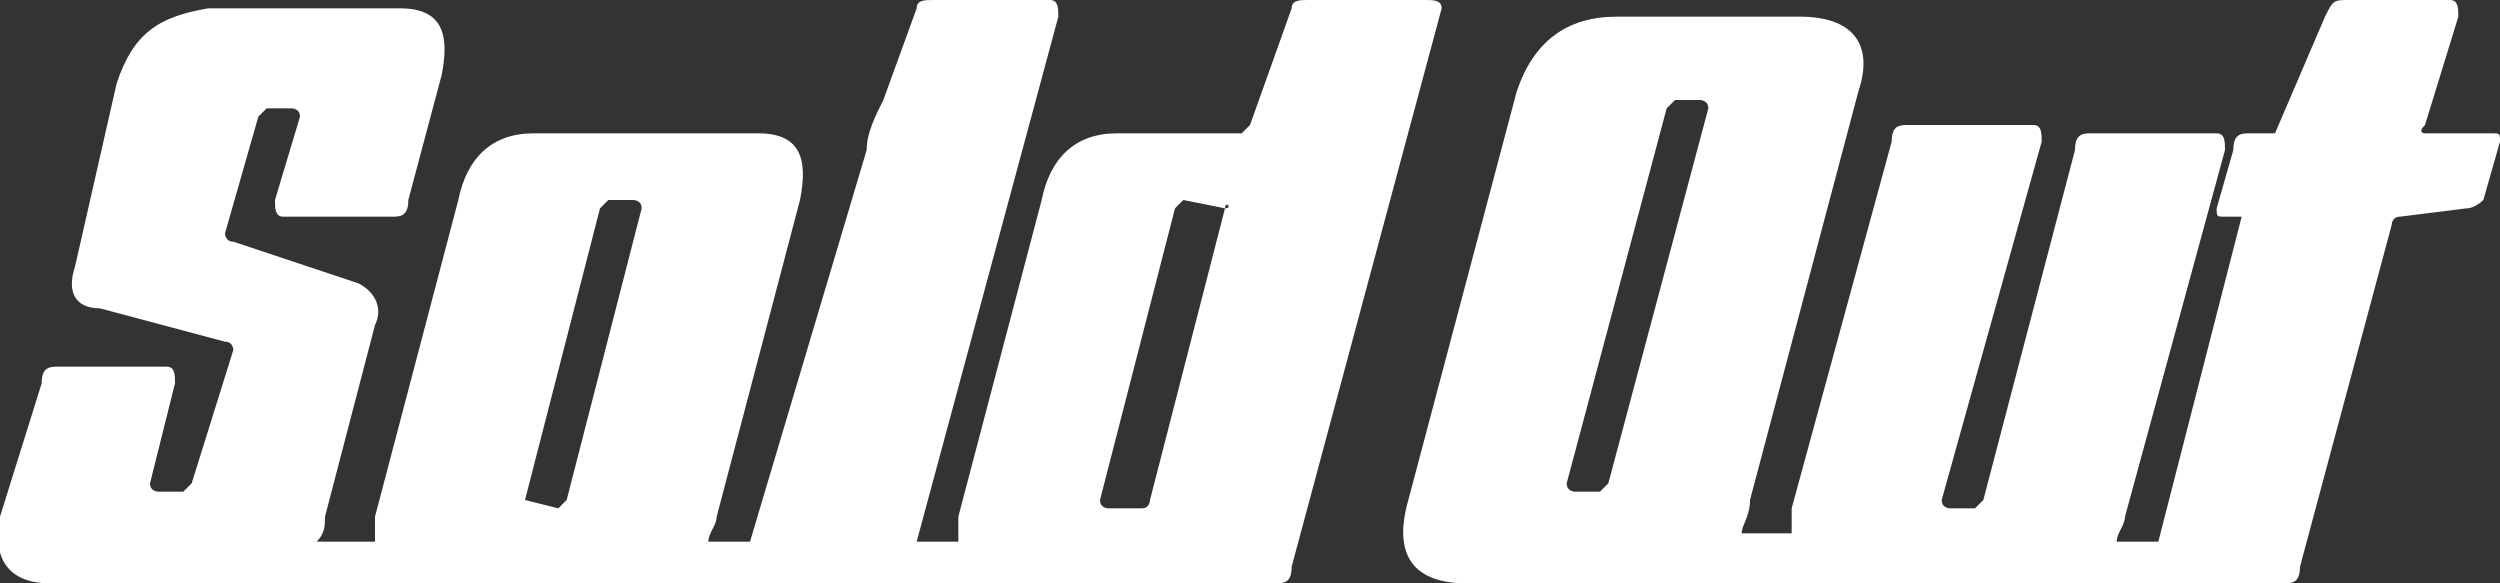 <?xml version="1.0" encoding="utf-8"?>
<!-- Generator: Adobe Illustrator 25.3.1, SVG Export Plug-In . SVG Version: 6.00 Build 0)  -->
<svg version="1.1" id="レイヤー_1" xmlns="http://www.w3.org/2000/svg" xmlns:xlink="http://www.w3.org/1999/xlink" x="0px"
	 y="0px" viewBox="0 0 30 7" style="enable-background:new 0 0 30 7;" xml:space="preserve">
<rect x="0" y="0" width="30" height="7" fill="#333333" stroke="none"/>
<style type="text/css">
	.st0{fill:#FFFFFF;}
</style>
<g>
	<path class="st0" d="M17.1,0h-1.4c-0.1,0-0.2,0-0.2,0.1L15,1.5c0,0-0.1,0.1-0.1,0.1h-1.5c-0.5,0-0.8,0.3-0.9,0.8l-1,3.8
		c0,0.1,0,0.2,0,0.3h-0.5l1.7-6.3c0-0.1,0-0.2-0.1-0.2h-1.4c-0.1,0-0.2,0-0.2,0.1l-0.4,1.1c-0.1,0.2-0.2,0.4-0.2,0.6L9,6.5H8.5
		c0-0.1,0.1-0.2,0.1-0.3l1-3.8c0.1-0.5,0-0.8-0.5-0.8H6.4c-0.5,0-0.8,0.3-0.9,0.8l-1,3.8c0,0.1,0,0.2,0,0.3H3.8
		c0.1-0.1,0.1-0.2,0.1-0.3l0.6-2.3c0.1-0.2,0-0.4-0.2-0.5L2.8,2.9c-0.1,0-0.1-0.1-0.1-0.1l0.4-1.4c0,0,0.1-0.1,0.1-0.1h0.3
		c0,0,0.1,0,0.1,0.1l-0.3,1c0,0.1,0,0.2,0.1,0.2h1.3c0.1,0,0.2,0,0.2-0.2l0.4-1.5c0.1-0.5,0-0.8-0.5-0.8H2.5C1.9,0.2,1.6,0.4,1.4,1
		L0.9,3.2c-0.1,0.3,0,0.5,0.3,0.5l1.5,0.4c0.1,0,0.1,0.1,0.1,0.1L2.3,5.8c0,0-0.1,0.1-0.1,0.1H1.9c0,0-0.1,0-0.1-0.1l0.3-1.2
		c0-0.1,0-0.2-0.1-0.2H0.7c-0.1,0-0.2,0-0.2,0.2L0,6.2C-0.1,6.7,0.1,7,0.6,7h1.6h0.7h2h2.7H9h1.6h1.4h2h1.3c0.1,0,0.2,0,0.2-0.2
		l1.8-6.7C17.3,0,17.2,0,17.1,0z M6.3,6l0.9-3.5c0,0,0.1-0.1,0.1-0.1h0.3c0,0,0.1,0,0.1,0.1L6.8,6c0,0-0.1,0.1-0.1,0.1L6.3,6
		C6.3,6.1,6.3,6.1,6.3,6z M14.7,2.5L13.8,6c0,0,0,0.1-0.1,0.1h-0.4c0,0-0.1,0-0.1-0.1l0.9-3.5c0,0,0.1-0.1,0.1-0.1L14.7,2.5
		C14.7,2.4,14.8,2.5,14.7,2.5z"/>
	<path class="st0" d="M29.9,1.6h-0.8c0,0-0.1,0,0-0.1l0.4-1.3c0-0.1,0-0.2-0.1-0.2h-1.2C28,0,28,0,27.9,0.2l-0.6,1.4h-0.3
		c-0.1,0-0.2,0-0.2,0.2l-0.2,0.7c0,0.1,0,0.1,0.1,0.1l0.2,0l-1,3.9h-0.5c0-0.1,0.1-0.2,0.1-0.3l1.2-4.4c0-0.1,0-0.2-0.1-0.2h-1.5
		c-0.1,0-0.2,0-0.2,0.2L23.8,6c0,0-0.1,0.1-0.1,0.1h-0.3c0,0-0.1,0-0.1-0.1l1.2-4.3c0-0.1,0-0.2-0.1-0.2h-1.5c-0.1,0-0.2,0-0.2,0.2
		l-1.2,4.4c0,0.1,0,0.2,0,0.3h-0.6C20.9,6.3,21,6.2,21,6l1.3-4.9c0.2-0.6-0.1-0.9-0.7-0.9h-2.2c-0.6,0-1,0.3-1.2,0.9L16.9,6
		C16.7,6.7,17,7,17.6,7h2h0.3H22h2.7H26h1.4h0c0.1,0,0.2,0,0.2-0.2l1.1-4.1c0,0,0-0.1,0.1-0.1l0.8-0.1c0.1,0,0.2-0.1,0.2-0.1L30,1.7
		C30,1.6,30,1.6,29.9,1.6z M19.3,5.8c0,0-0.1,0.1-0.1,0.1h-0.3c0,0-0.1,0-0.1-0.1L20,1.3c0,0,0.1-0.1,0.1-0.1h0.3c0,0,0.1,0,0.1,0.1
		L19.3,5.8z"/>
</g>
</svg>
